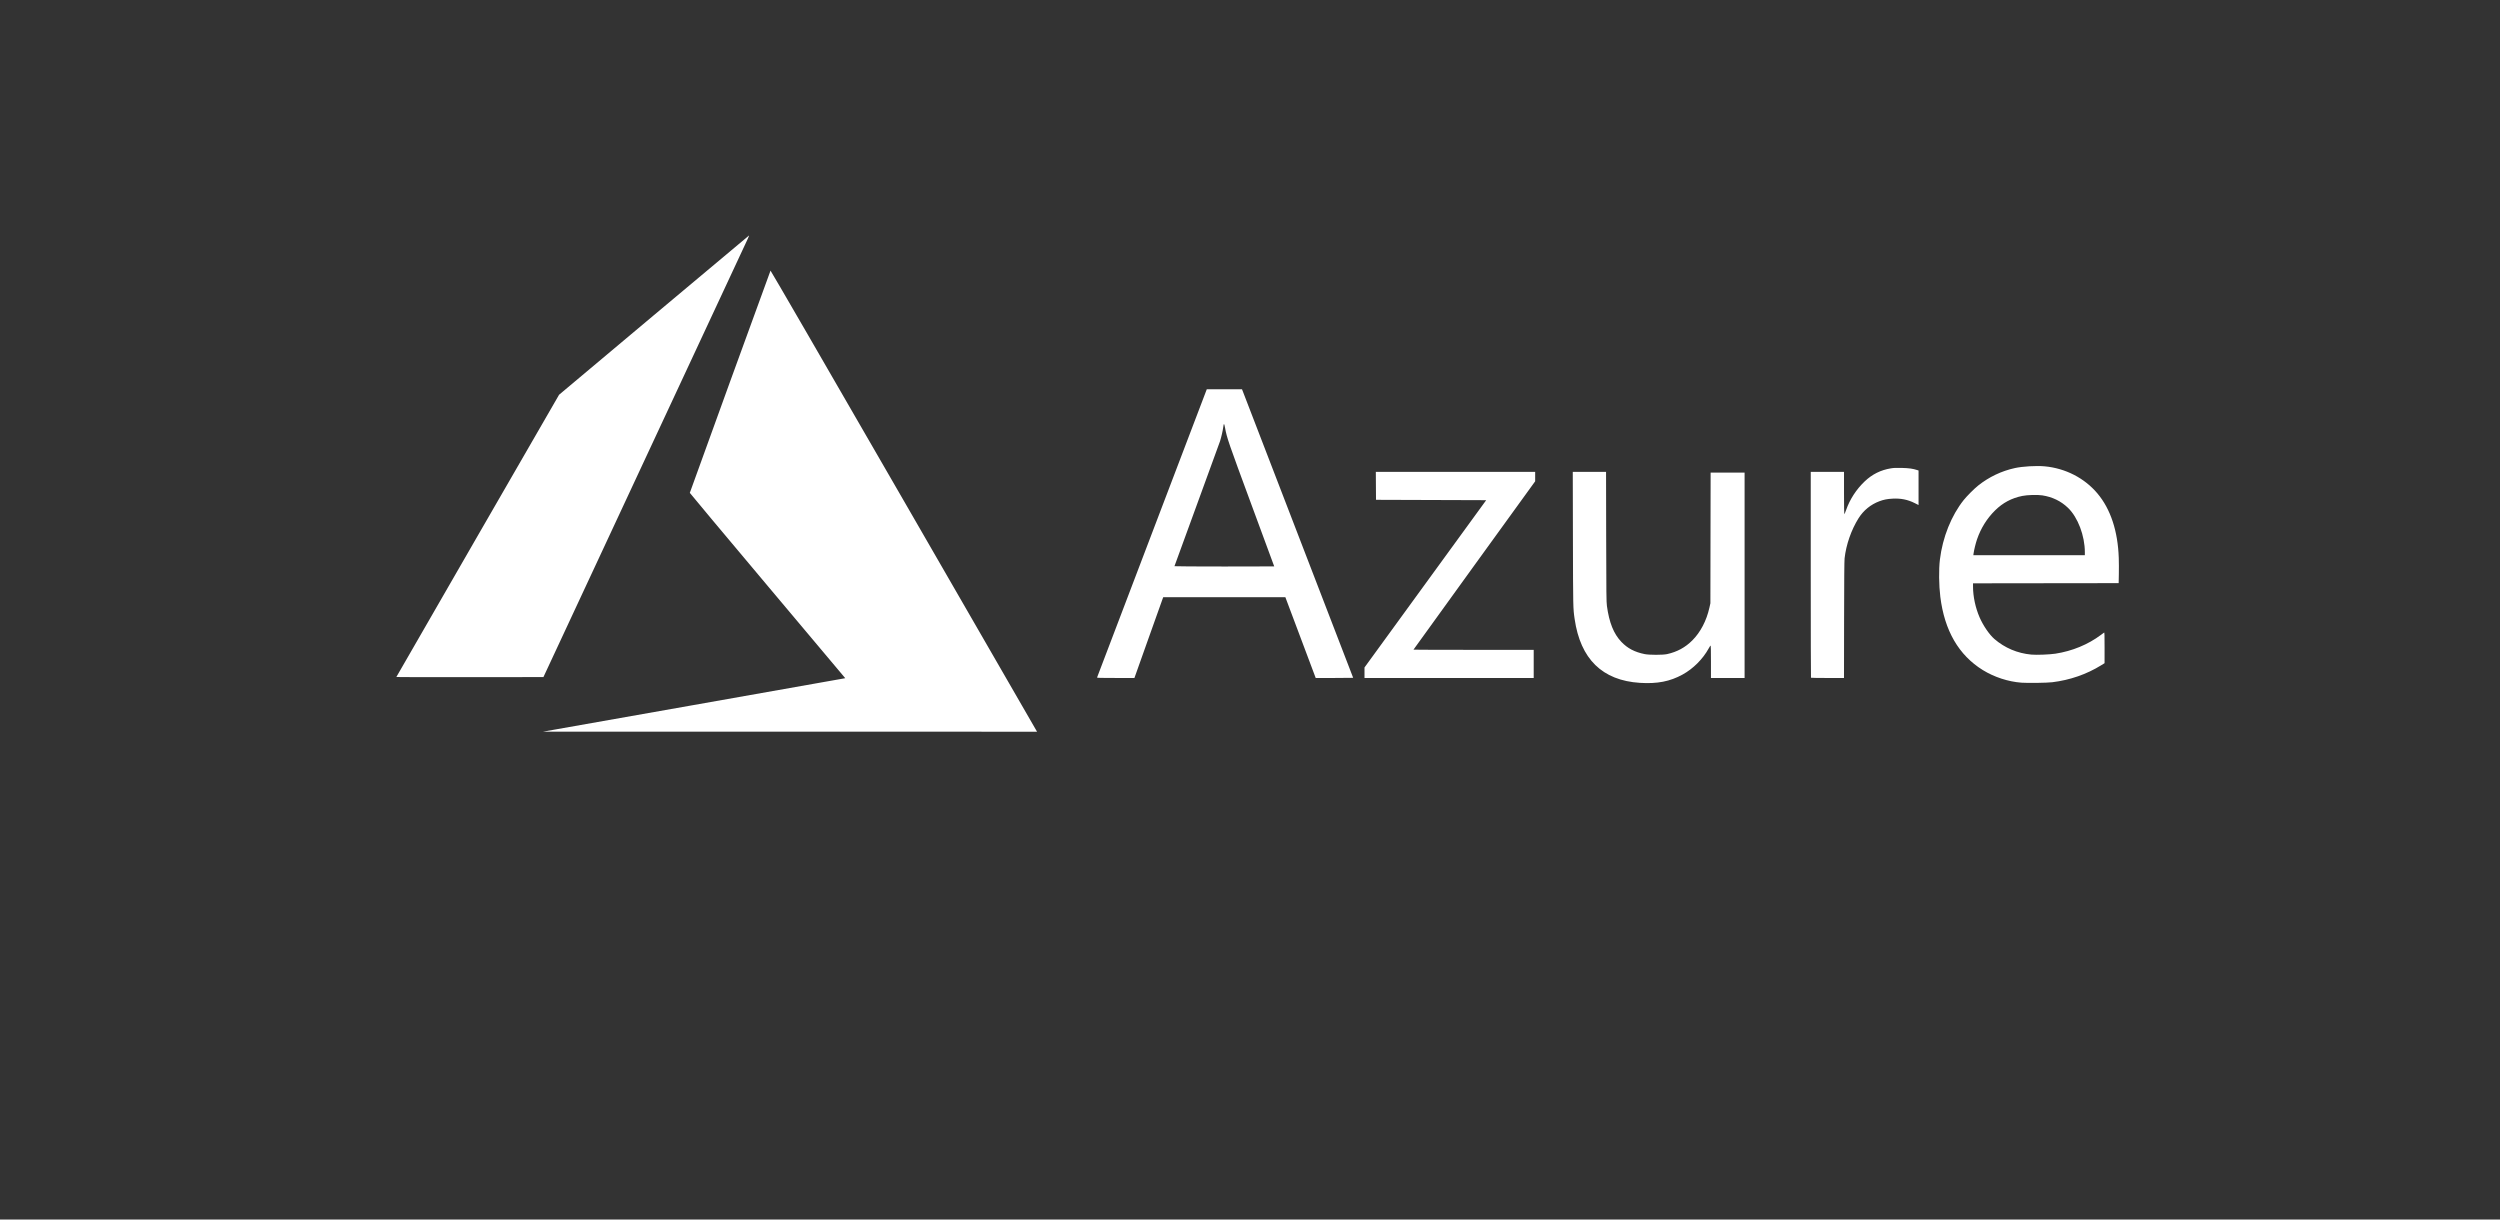 <?xml version="1.0" encoding="UTF-8"?>
<svg xmlns="http://www.w3.org/2000/svg" width="164" height="80" viewBox="0 0 164 80" fill="none">
  <rect x="0" y="0" width="164" height="80" fill="#333333" stroke="none"/>
  <path d="M45.444 46.261C50.844 45.308 55.304 44.518 55.355 44.507L55.448 44.488L50.35 38.424C47.546 35.089 45.252 32.347 45.252 32.331C45.252 32.301 50.516 17.805 50.546 17.753C50.556 17.736 54.138 23.921 59.23 32.746C63.997 41.008 67.927 47.82 67.963 47.884L68.03 48L51.828 47.998L35.626 47.996L45.444 46.261ZM107.576 44.795C105.11 44.637 103.676 43.233 103.296 40.604C103.194 39.905 103.194 39.886 103.184 35.347L103.174 30.953H104.265H105.357L105.365 35.203C105.373 39.033 105.378 39.482 105.414 39.752C105.563 40.845 105.859 41.581 106.363 42.108C106.766 42.531 107.238 42.778 107.891 42.909C108.199 42.971 109.076 42.971 109.357 42.91C110.019 42.764 110.55 42.476 111.018 42.008C111.552 41.474 111.947 40.717 112.138 39.861L112.202 39.573L112.209 35.287L112.217 31.002H113.331H114.445V37.739V44.476H113.342H112.239V43.407C112.239 42.681 112.232 42.34 112.215 42.346C112.201 42.351 112.144 42.437 112.089 42.539C111.709 43.232 111.076 43.866 110.382 44.248C109.55 44.705 108.716 44.868 107.576 44.795ZM132.609 44.784C131.738 44.719 130.822 44.419 130.072 43.956C128.493 42.979 127.559 41.369 127.285 39.153C127.191 38.386 127.179 37.356 127.258 36.705C127.435 35.249 128.007 33.82 128.821 32.8C129.03 32.538 129.504 32.064 129.765 31.855C130.472 31.292 131.298 30.897 132.175 30.705C132.686 30.594 133.586 30.541 134.129 30.591C135.493 30.718 136.743 31.36 137.593 32.371C138.456 33.398 138.93 34.833 138.991 36.6C139.001 36.877 139.003 37.362 138.996 37.679L138.984 38.254L134.207 38.26L129.43 38.266V38.479C129.43 39.128 129.588 39.867 129.86 40.496C130.096 41.039 130.5 41.631 130.832 41.917C131.512 42.505 132.344 42.857 133.254 42.941C133.591 42.973 134.452 42.94 134.836 42.881C135.934 42.712 136.977 42.282 137.82 41.65C137.919 41.575 138.014 41.506 138.03 41.495C138.055 41.48 138.061 41.674 138.06 42.49L138.059 43.505L137.834 43.644C136.881 44.234 135.789 44.612 134.633 44.754C134.287 44.796 133.021 44.815 132.609 44.784ZM136.766 36.231C136.766 35.144 136.308 33.936 135.66 33.314C135.197 32.87 134.638 32.599 133.973 32.496C133.659 32.447 132.996 32.466 132.664 32.533C131.963 32.675 131.383 32.983 130.877 33.483C130.345 34.009 129.946 34.648 129.695 35.376C129.605 35.637 129.499 36.067 129.466 36.306L129.451 36.42H133.109H136.766V36.231ZM71.966 44.446C71.972 44.429 73.594 40.168 75.571 34.975L79.165 25.535L80.32 25.535L81.475 25.535L81.571 25.781C81.864 26.532 88.768 44.455 88.768 44.465C88.768 44.471 88.215 44.475 87.539 44.475L86.31 44.475L85.315 41.826L84.32 39.177L80.314 39.177L76.308 39.177L76.273 39.267C76.254 39.316 75.829 40.508 75.328 41.916L74.418 44.475L73.187 44.475C72.212 44.475 71.958 44.469 71.966 44.446ZM83.589 37.156C83.589 37.151 82.919 35.336 82.101 33.122C80.57 28.979 80.484 28.73 80.363 28.064C80.306 27.753 80.278 27.744 80.244 28.029C80.22 28.232 80.116 28.687 80.035 28.94C79.995 29.065 79.306 30.957 78.503 33.145C77.7 35.332 77.044 37.131 77.044 37.143C77.044 37.154 78.516 37.163 80.316 37.163C82.116 37.163 83.589 37.16 83.589 37.156ZM89.511 44.131V43.786L93.502 38.299L97.494 32.812L93.88 32.8L90.266 32.788L90.26 31.871L90.254 30.953H95.48H100.707V31.263V31.573L96.715 37.09C94.52 40.124 92.724 42.612 92.724 42.618C92.724 42.624 94.498 42.63 96.668 42.63H100.611V43.553V44.476H95.061H89.511V44.131ZM118.801 44.46C118.792 44.451 118.785 41.408 118.785 37.699V30.953H119.876H120.967V32.344C120.967 33.109 120.976 33.735 120.987 33.735C120.999 33.735 121.052 33.609 121.105 33.456C121.35 32.755 121.776 32.1 122.324 31.579C122.817 31.11 123.382 30.83 124.047 30.723C124.234 30.692 124.393 30.687 124.767 30.696C125.236 30.709 125.482 30.743 125.768 30.836L125.857 30.866V31.998V33.13L125.6 33.001C125.144 32.773 124.695 32.683 124.155 32.711C123.804 32.73 123.573 32.775 123.292 32.88C122.714 33.097 122.245 33.48 121.917 34.003C121.443 34.76 121.105 35.732 121.005 36.626C120.987 36.787 120.976 38.093 120.972 40.669L120.966 44.476H119.891C119.3 44.476 118.81 44.468 118.801 44.46ZM26 44.412C26 44.404 28.402 40.234 31.338 35.146L36.676 25.895L42.897 20.674C46.319 17.803 49.127 15.45 49.139 15.446C49.15 15.441 49.105 15.555 49.039 15.697C48.972 15.84 45.932 22.36 42.283 30.186L35.649 44.416L30.825 44.422C28.171 44.425 26 44.421 26 44.412Z" fill="white"></path>
</svg>
